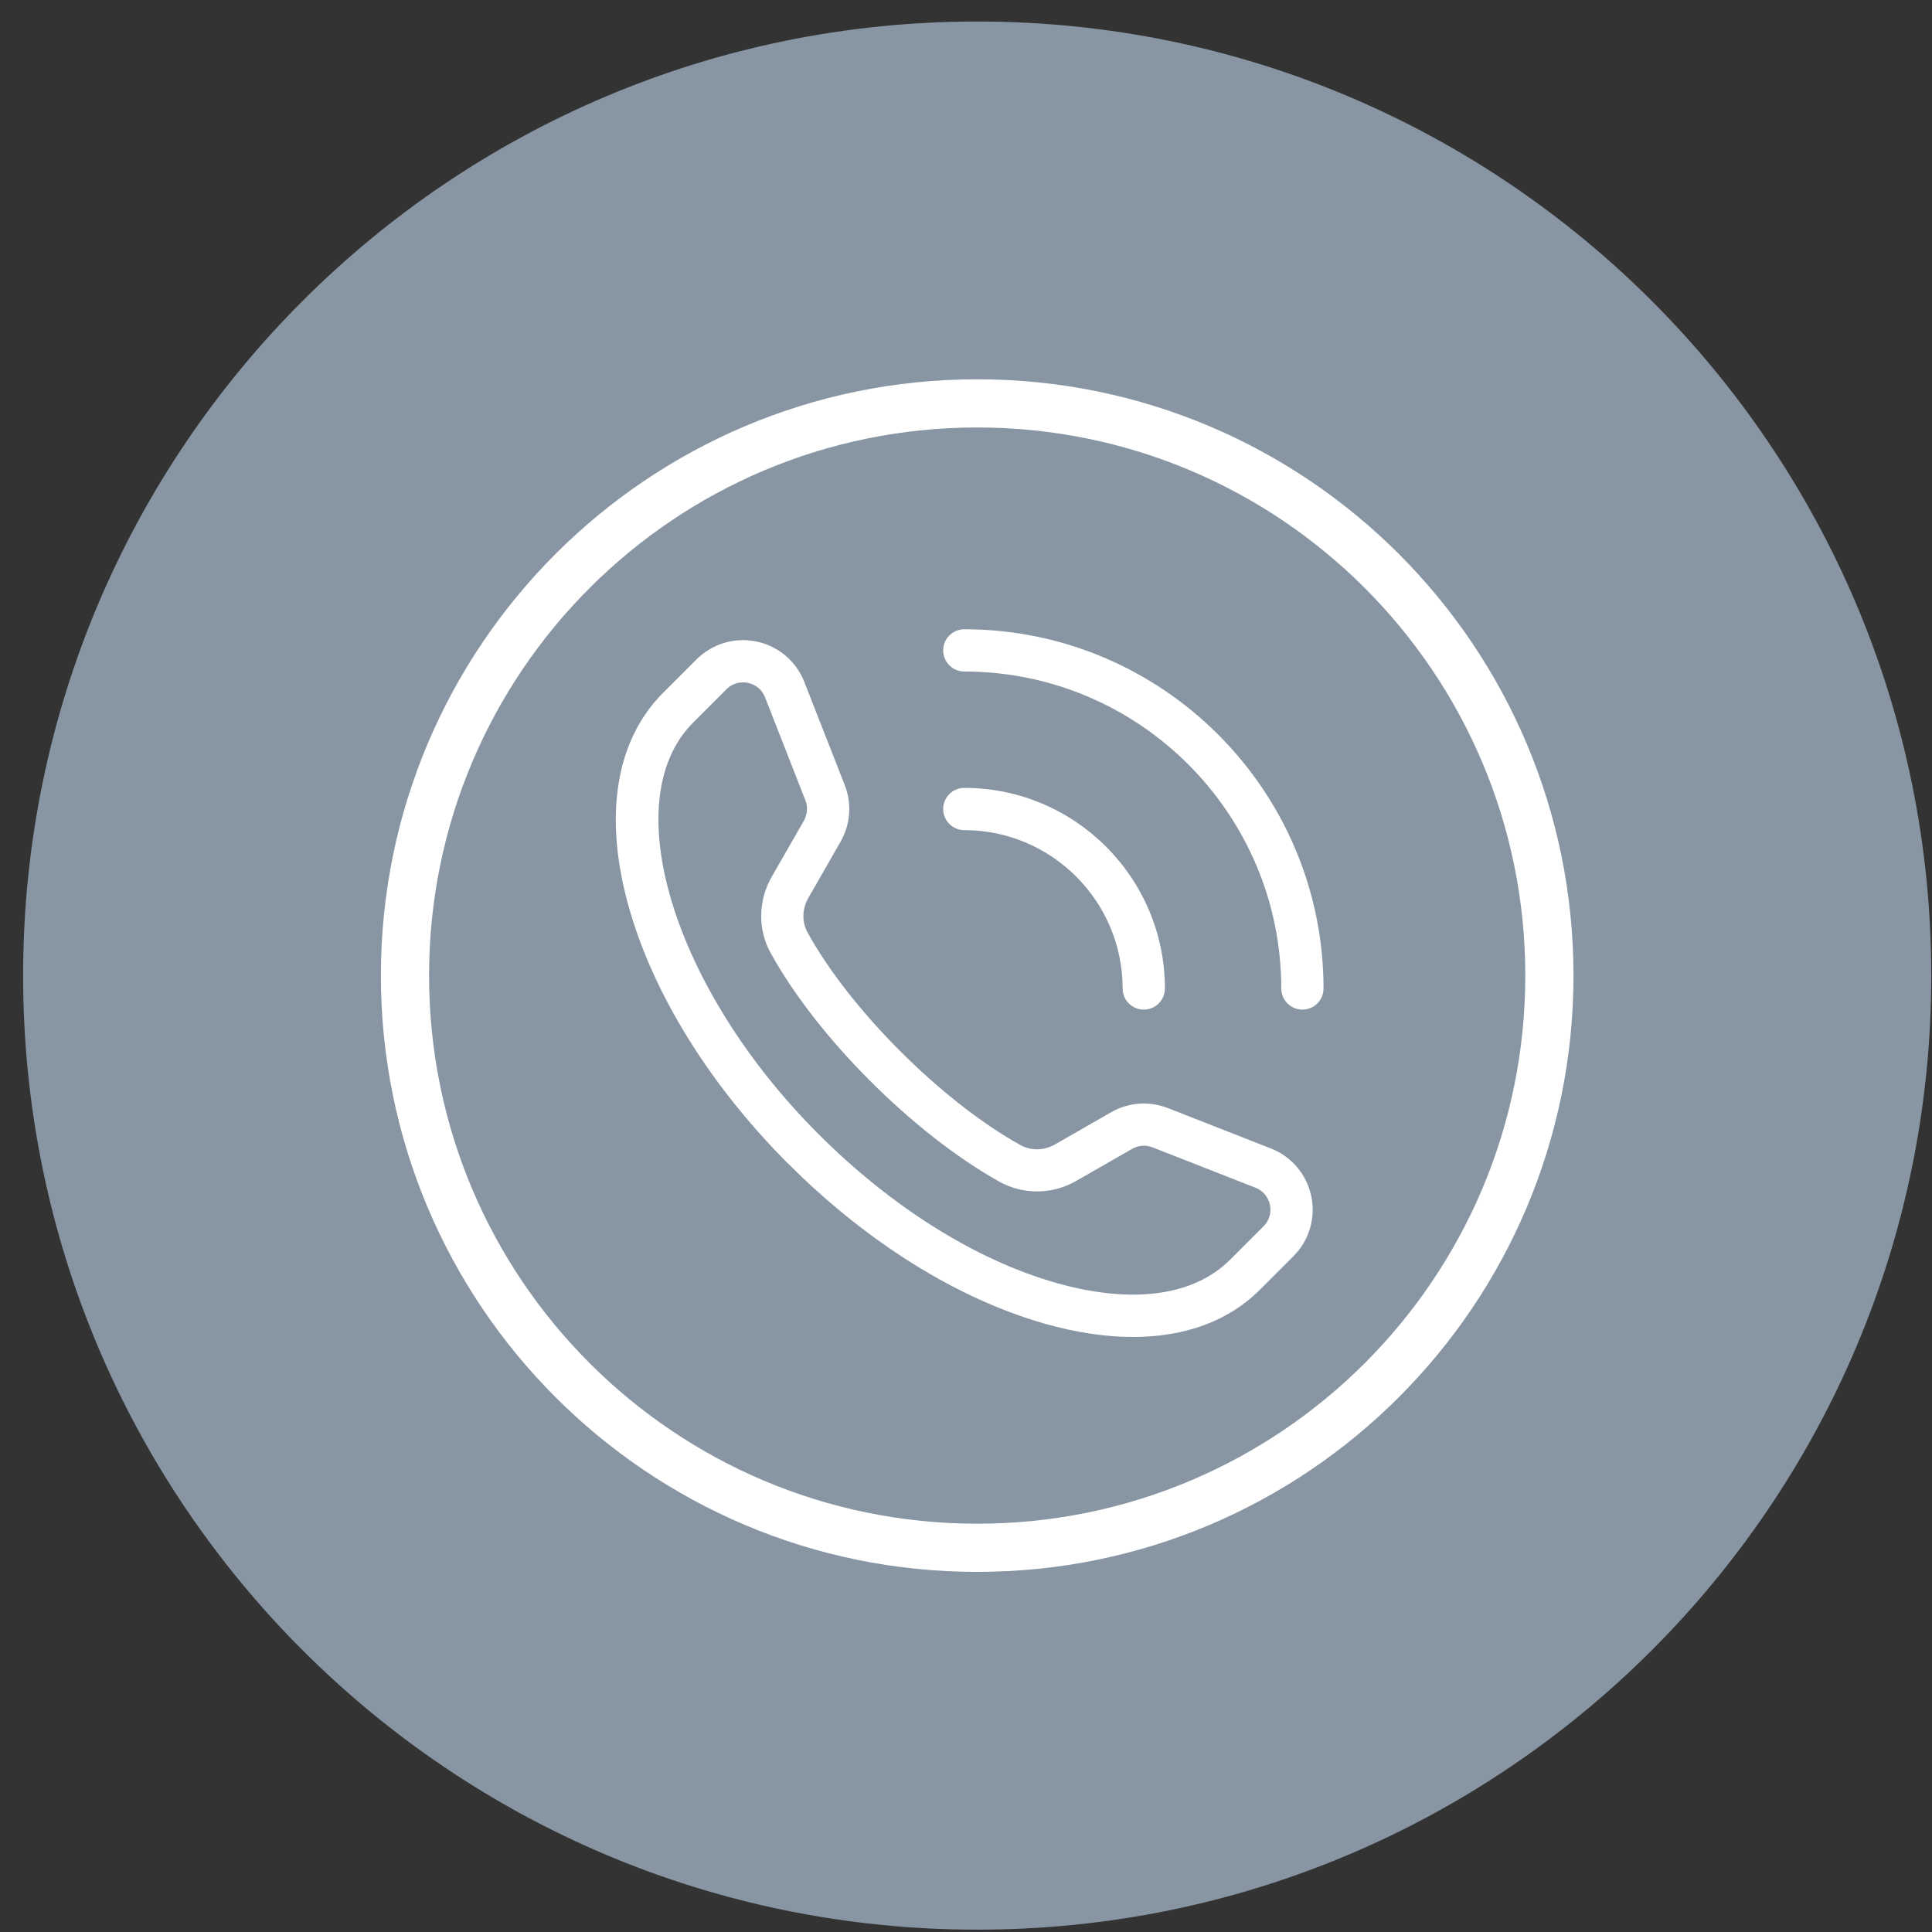 <svg width="81" height="81" viewBox="0 0 81 81" fill="none" xmlns="http://www.w3.org/2000/svg">
<rect x="0" y="0" width="81" height="81" fill="#333333" stroke="none"/>
<path d="M40.969 80.902C63.061 80.902 80.969 62.993 80.969 40.902C80.969 18.81 63.061 0.902 40.969 0.902C18.878 0.902 0.969 18.81 0.969 40.902C0.969 62.993 18.878 80.902 40.969 80.902Z" fill="#8896A4"/>
<g clip-path="url(#clip0_1701_1505)">
<path d="M33.067 48.807C36.342 52.084 40.153 54.458 43.794 55.494C45.111 55.869 46.354 56.053 47.501 56.053C49.682 56.053 51.512 55.384 52.823 54.072L54.226 52.669C54.887 52.009 55.168 51.068 54.976 50.154C54.785 49.24 54.152 48.49 53.281 48.149L48.968 46.458C48.181 46.15 47.313 46.213 46.583 46.632L44.231 47.982C43.767 48.246 43.222 48.254 42.771 48.003C39.471 46.163 35.638 42.331 33.854 39.09C33.615 38.656 33.628 38.103 33.888 37.65L35.237 35.296C35.658 34.564 35.723 33.693 35.413 32.907L33.722 28.592C33.383 27.723 32.633 27.089 31.719 26.897C30.806 26.705 29.864 26.986 29.201 27.647L27.799 29.05C25.796 31.052 25.291 34.26 26.378 38.08C27.413 41.721 29.787 45.531 33.064 48.809L33.067 48.807ZM29.054 30.302L30.456 28.899C30.645 28.709 30.89 28.608 31.149 28.608C31.218 28.608 31.288 28.616 31.358 28.63C31.689 28.7 31.952 28.921 32.075 29.236L33.765 33.551C33.876 33.833 33.852 34.144 33.702 34.41L32.352 36.764C31.787 37.75 31.766 38.967 32.302 39.94C34.257 43.493 38.297 47.533 41.908 49.547C42.895 50.096 44.12 50.084 45.113 49.516L47.466 48.166C47.726 48.016 48.036 47.992 48.323 48.104L52.636 49.795C52.952 49.919 53.172 50.182 53.242 50.513C53.312 50.845 53.214 51.173 52.974 51.413L51.571 52.816C50.041 54.343 47.453 54.686 44.28 53.786C40.923 52.833 37.387 50.618 34.32 47.552C28.216 41.452 25.806 33.551 29.054 30.302Z" fill="white"/>
<path d="M47.067 41.443C47.067 41.932 47.464 42.329 47.953 42.329C48.442 42.329 48.839 41.932 48.839 41.443C48.839 36.805 45.066 33.032 40.428 33.032C39.94 33.032 39.543 33.43 39.543 33.919C39.543 34.407 39.94 34.804 40.428 34.804C44.089 34.804 47.067 37.783 47.067 41.443Z" fill="white"/>
<path d="M40.429 26.382C39.94 26.382 39.543 26.779 39.543 27.268C39.543 27.756 39.94 28.154 40.429 28.154C47.756 28.154 53.718 34.116 53.718 41.443C53.718 41.932 54.115 42.329 54.603 42.329C55.092 42.329 55.489 41.932 55.489 41.443C55.489 33.138 48.733 26.382 40.429 26.382Z" fill="white"/>
<path fill-rule="evenodd" clip-rule="evenodd" d="M40.969 17.922C28.278 17.922 17.989 28.21 17.989 40.902C17.989 53.593 28.278 63.882 40.969 63.882C53.661 63.882 63.949 53.593 63.949 40.902C63.949 28.21 53.661 17.922 40.969 17.922ZM15.969 40.902C15.969 27.095 27.162 15.902 40.969 15.902C54.776 15.902 65.969 27.095 65.969 40.902C65.969 54.709 54.776 65.902 40.969 65.902C27.162 65.902 15.969 54.709 15.969 40.902Z" fill="white"/>
</g>
<defs>
<clipPath id="clip0_1701_1505">
<rect width="50" height="50" fill="white" transform="translate(15.969 15.902)"/>
</clipPath>
</defs>
</svg>
